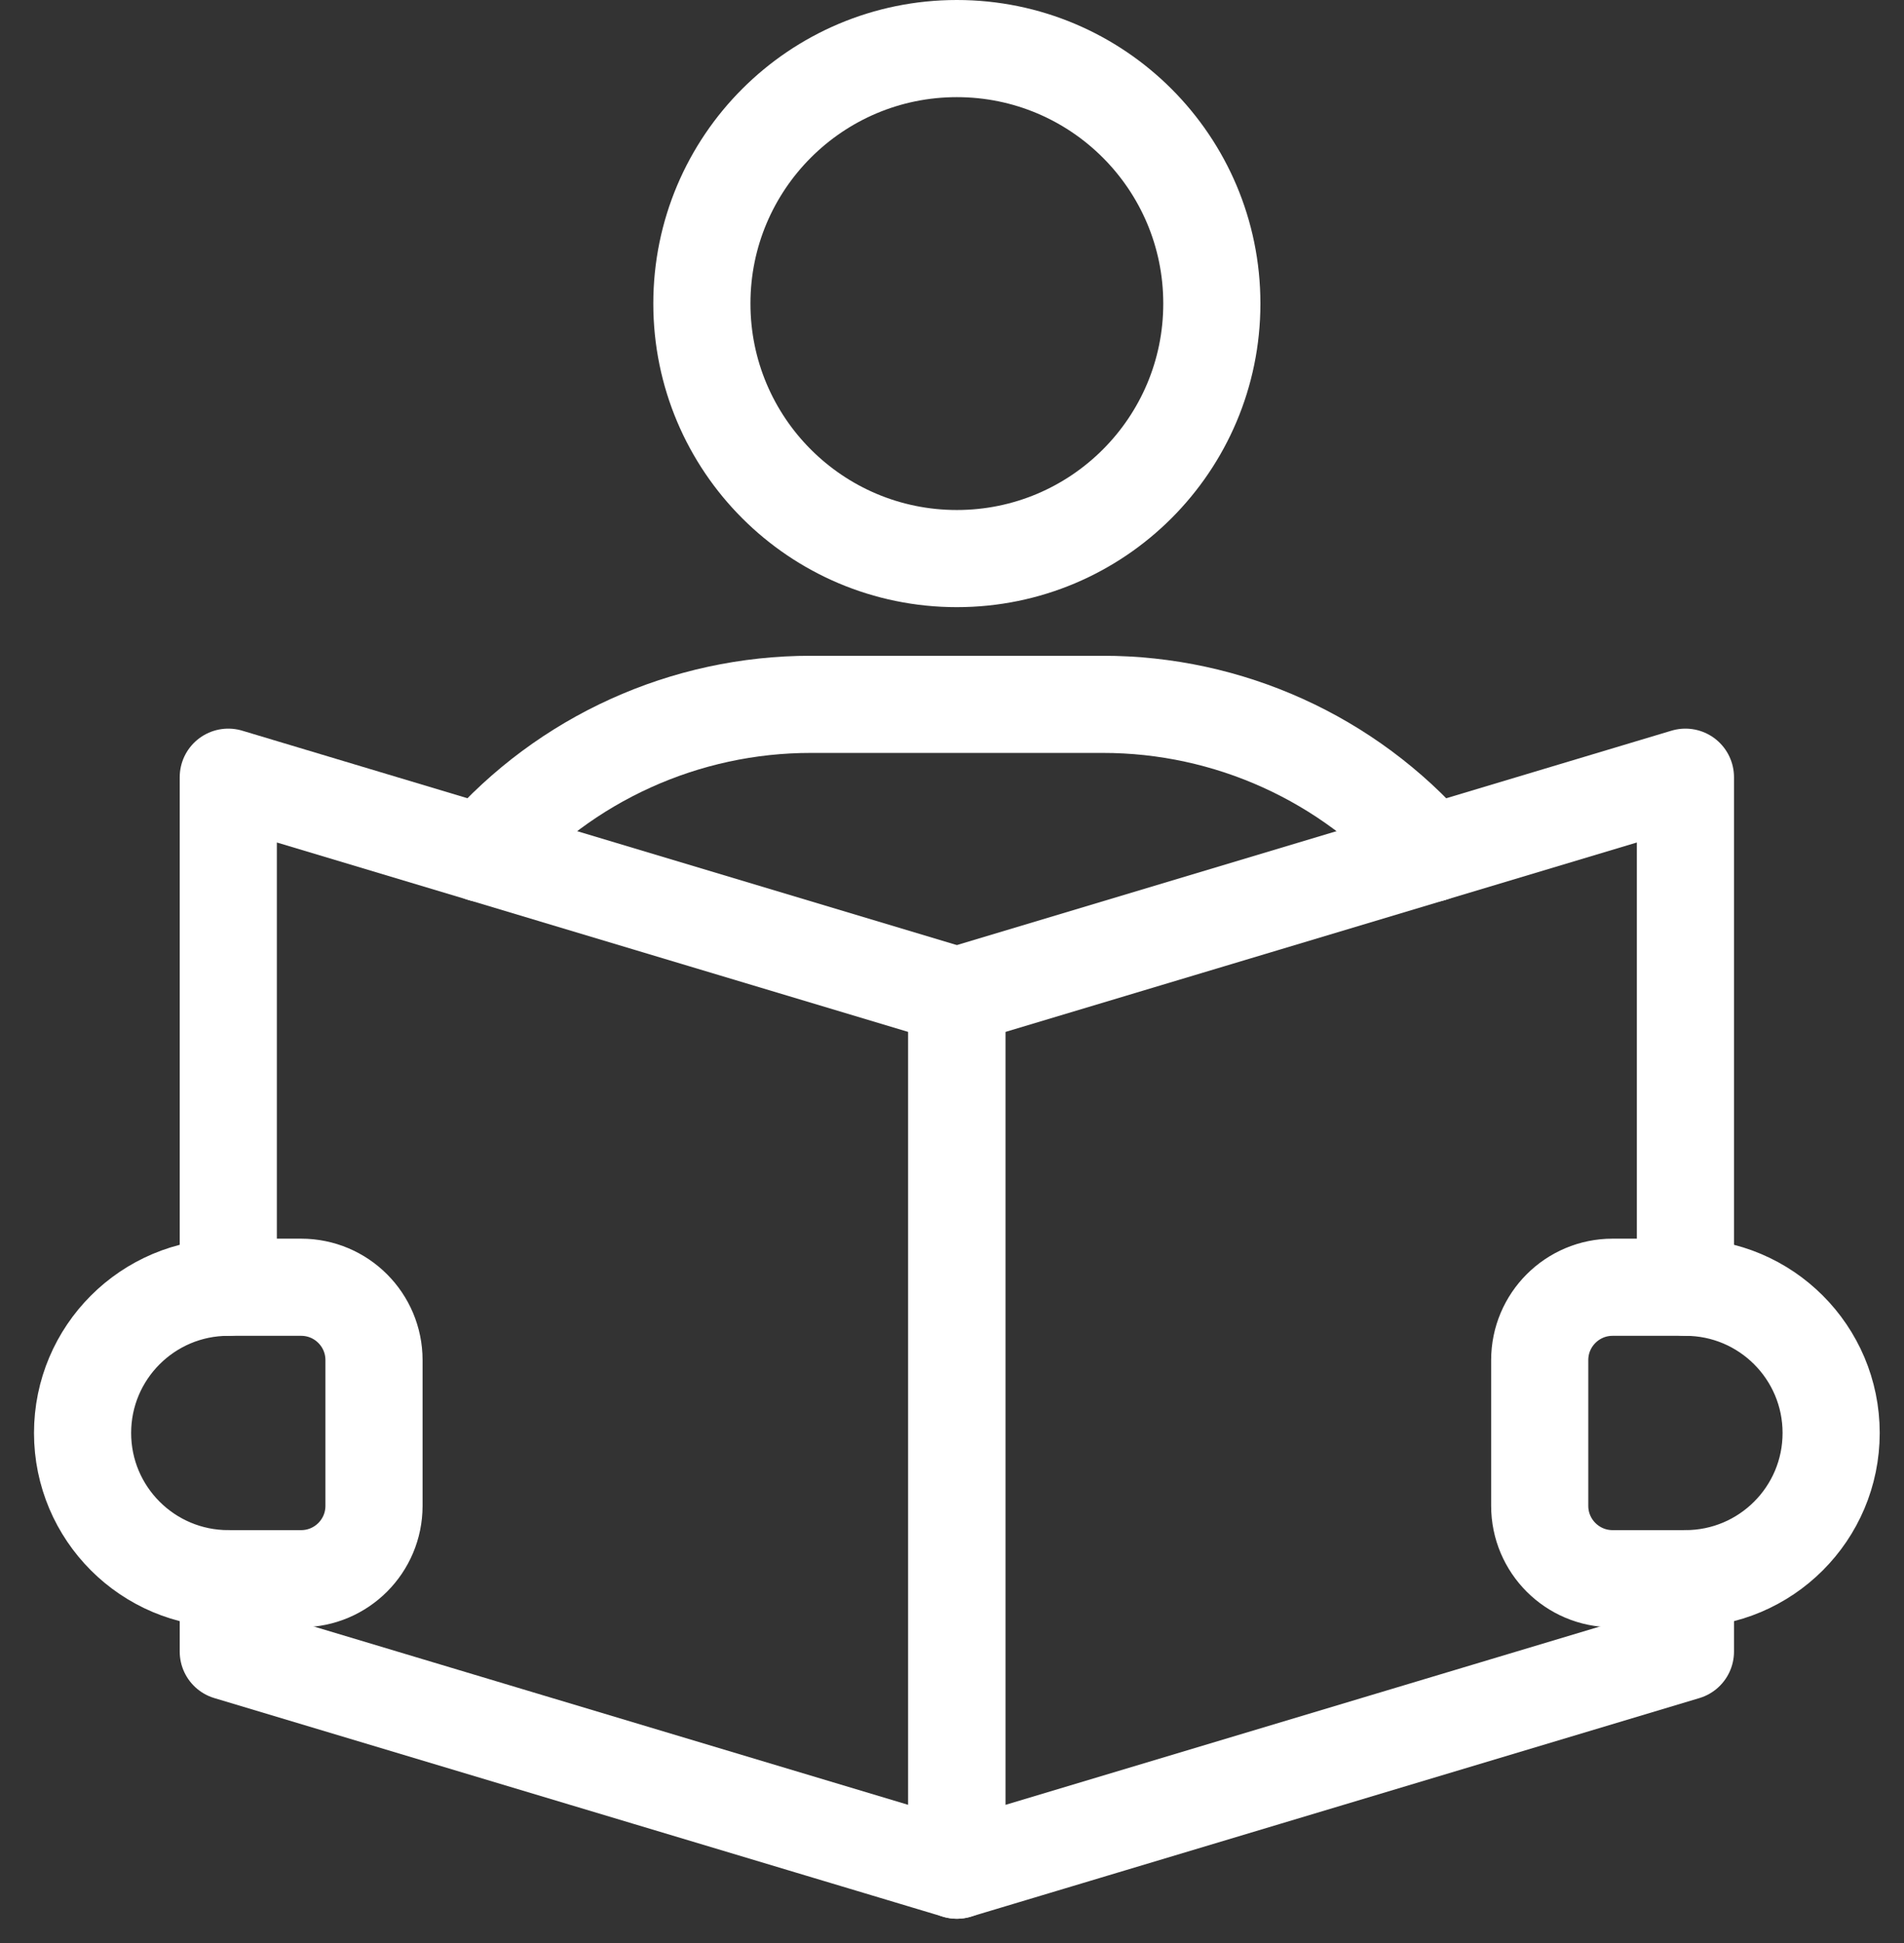 <svg width="49" height="50" viewBox="0 0 49 50" fill="none" xmlns="http://www.w3.org/2000/svg">
<rect x="0" y="0" width="49" height="50" fill="#333333" stroke="none"/>
<circle cx="24.625" cy="7.812" r="6.562" stroke="white" stroke-width="2.5" stroke-linecap="round" stroke-linejoin="round"/>
<path d="M12.412 21.962C14.546 19.521 17.632 18.122 20.875 18.125H28.375C31.617 18.122 34.703 19.521 36.837 21.962" stroke="white" stroke-width="2.5" stroke-linecap="round" stroke-linejoin="round"/>
<path d="M5.875 33.125V20L24.625 25.625V48.125L5.875 42.5V40.625" stroke="white" stroke-width="2.5" stroke-linecap="round" stroke-linejoin="round"/>
<path d="M43.375 33.125V20L24.625 25.625V48.125L43.375 42.5V40.625" stroke="white" stroke-width="2.5" stroke-linecap="round" stroke-linejoin="round"/>
<path fill-rule="evenodd" clip-rule="evenodd" d="M5.875 40.625C3.804 40.625 2.125 38.946 2.125 36.875C2.125 34.804 3.804 33.125 5.875 33.125H7.75C8.786 33.125 9.625 33.965 9.625 35V38.75C9.625 39.785 8.786 40.625 7.75 40.625H5.875Z" stroke="white" stroke-width="2.5" stroke-linecap="round" stroke-linejoin="round"/>
<path fill-rule="evenodd" clip-rule="evenodd" d="M43.375 40.625C45.446 40.625 47.125 38.946 47.125 36.875C47.125 34.804 45.446 33.125 43.375 33.125H41.5C40.465 33.125 39.625 33.965 39.625 35V38.75C39.625 39.785 40.465 40.625 41.5 40.625H43.375Z" stroke="white" stroke-width="2.5" stroke-linecap="round" stroke-linejoin="round"/>
</svg>
